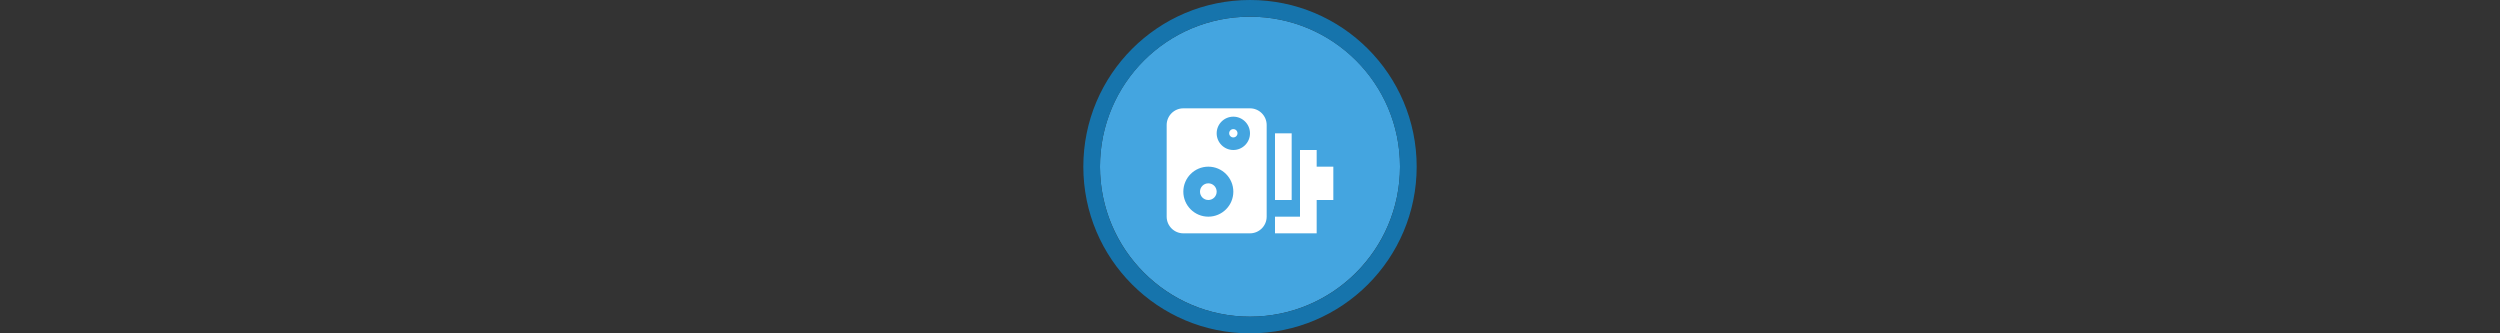 <svg width="300" height="40" viewBox="0 0 300 40" fill="none" xmlns="http://www.w3.org/2000/svg" xmlns:xlink="http://www.w3.org/1999/xlink" version="1.1">

<rect x="0" y="0" width="300" height="40" fill="#333333" stroke="none"/>

<g transform="translate(130, 0) scale(2 2) "> 

<g clip-path="url(#clip0)">
<path opacity="0.949" d="M9.999 1C14.963 1 19 5.002 19 10C19 14.966 14.963 19 9.999 19C5.037 19 1 14.966 1 10C1 5.002 5.037 1 9.999 1Z" fill="#45ABE9"/>
<path opacity="0.95" fill-rule="evenodd" clip-rule="evenodd" d="M10 19C14.971 19 19 14.971 19 10C19 5.029 14.971 1 10 1C5.029 1 1 5.029 1 10C1 14.971 5.029 19 10 19ZM10 20C15.523 20 20 15.523 20 10C20 4.477 15.523 0 10 0C4.477 0 0 4.477 0 10C0 15.523 4.477 20 10 20Z" fill="#1578B3"/>
</g>
<defs>
<clipPath id="clip0">
<path d="M0 0H20V20H0V0Z" fill="white"/>
</clipPath>
</defs>

</g>%n%n
<g transform="translate(138, 8) scale(2 2) "> 

<g id="surface1">
<path style=" stroke:none;fill-rule:nonzero;fill:rgb(100%,100%,100%);fill-opacity:1;" d="M 4 7.5 C 4 7.777 3.777 8 3.5 8 C 3.223 8 3 7.777 3 7.5 C 3 7.223 3.223 7 3.5 7 C 3.777 7 4 7.223 4 7.5 Z M 4 7.5 "/>
<path style=" stroke:none;fill-rule:nonzero;fill:rgb(100%,100%,100%);fill-opacity:1;" d="M 5 4.246 C 5.137 4.246 5.25 4.133 5.25 3.996 C 5.25 3.855 5.137 3.746 5 3.746 C 4.863 3.746 4.75 3.855 4.75 3.996 C 4.75 4.133 4.863 4.246 5 4.246 Z M 5 4.246 "/>
<path style=" stroke:none;fill-rule:evenodd;fill:rgb(100%,100%,100%);fill-opacity:1;" d="M 2 2.5 C 1.449 2.5 1 2.949 1 3.5 L 1 9 C 1 9.551 1.449 10 2 10 L 6 10 C 6.551 10 7 9.551 7 9 L 7 3.5 C 7 2.949 6.551 2.5 6 2.5 Z M 5 7.5 C 5 8.328 4.328 9 3.5 9 C 2.672 9 2 8.328 2 7.5 C 2 6.672 2.672 6 3.5 6 C 4.328 6 5 6.672 5 7.5 Z M 5 5 C 5.551 5 6 4.551 6 4 C 6 3.449 5.551 3 5 3 C 4.449 3 4 3.449 4 4 C 4 4.551 4.449 5 5 5 Z M 5 5 "/>
<path style=" stroke:none;fill-rule:nonzero;fill:rgb(100%,100%,100%);fill-opacity:1;" d="M 7.5 4 L 8.5 4 L 8.5 8 L 7.5 8 Z M 7.5 4 "/>
<path style=" stroke:none;fill-rule:nonzero;fill:rgb(100%,100%,100%);fill-opacity:1;" d="M 10 5 L 9 5 L 9 9 L 7.5 9 L 7.5 10 L 10 10 L 10 8 L 11 8 L 11 6 L 10 6 Z M 10 5 "/>
</g>

</g>%n%n</svg>